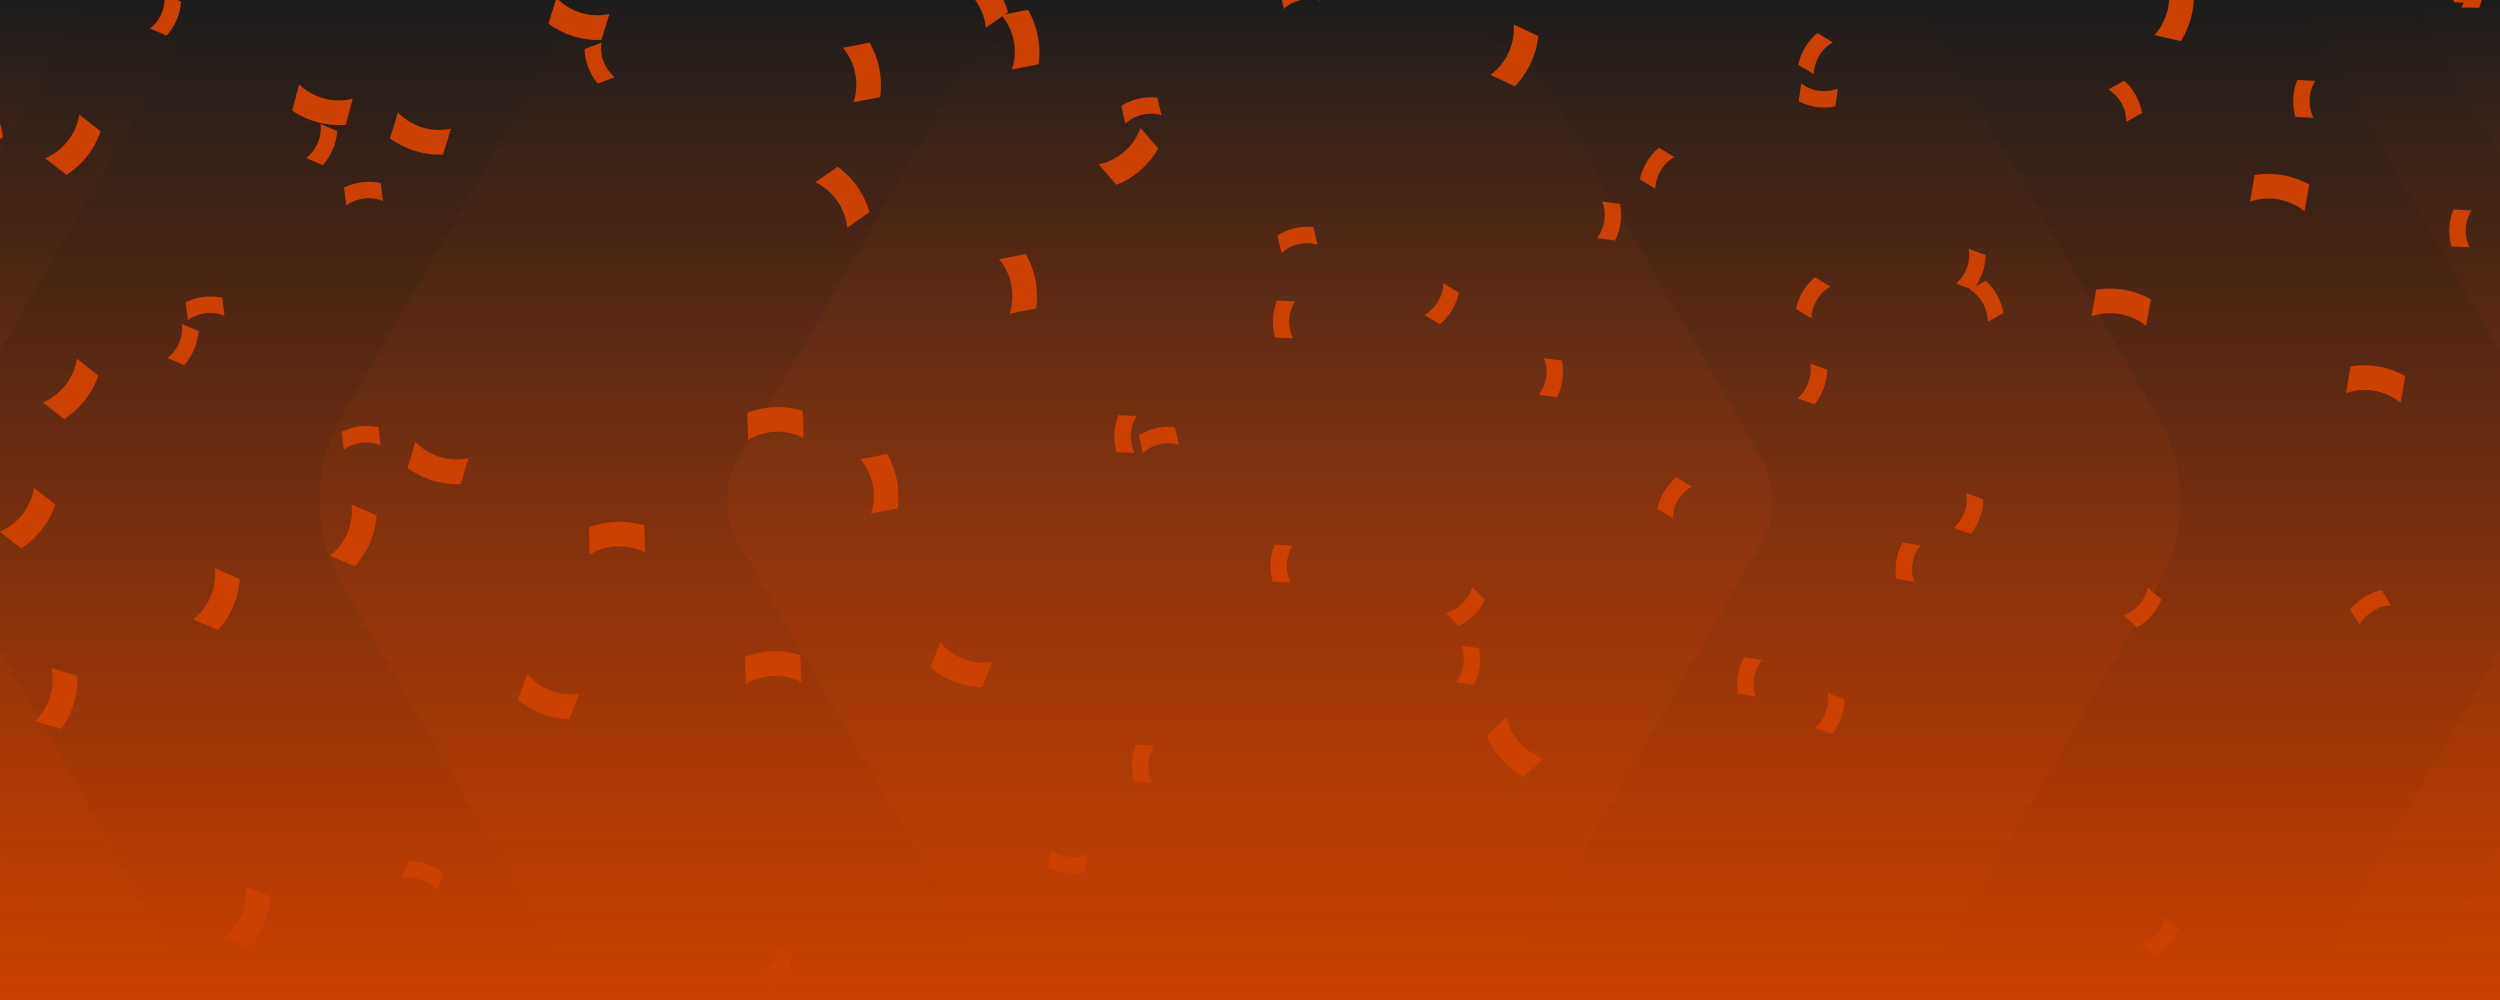 <svg width="1200" height="480" viewBox="0 0 1200 480" fill="none" xmlns="http://www.w3.org/2000/svg">
<rect x="0" y="0" width="1200" height="480" fill="#333333" stroke="none"/>
<g clip-path="url(#clip0_3606_25234)">
<rect width="1200" height="480" fill="#1C1C1C"/>
<g clip-path="url(#clip1_3606_25234)">
<rect width="2331.87" height="481.299" transform="translate(-565.937 -0.649)" fill="url(#paint0_linear_3606_25234)"/>
<rect x="-565.937" y="-0.703" width="2332" height="481.11" fill="url(#paint1_linear_3606_25234)"/>
<g opacity="0.8">
<path d="M-46.549 -608.766C1.533 -691.888 90.357 -743.067 186.529 -743.062L1013.21 -743.027C1109.55 -743.023 1198.61 -691.665 1246.83 -608.318L1659.9 105.698C1708.12 189.045 1708.15 291.703 1659.99 374.965L1246.68 1089.47C1198.59 1172.59 1109.77 1223.77 1013.6 1223.77L186.916 1223.73C90.582 1223.73 1.514 1172.37 -46.703 1089.02L-459.772 375.005C-507.99 291.658 -508.023 189 -459.86 105.738L-46.549 -608.766Z" fill="#FA782E"/>
<path d="M134.918 -347.511C173.604 -414.395 245.066 -455.579 322.438 -455.579L877.178 -455.579C954.68 -455.579 1026.34 -414.257 1065.12 -347.195L1342.25 131.93C1381.04 198.992 1381.06 281.595 1342.31 348.592L1064.94 828.138C1026.26 895.023 954.793 936.207 877.422 936.207H322.682C245.179 936.207 173.524 894.885 134.735 827.822L-142.391 348.698C-181.18 281.635 -181.203 199.032 -142.452 132.035L134.918 -347.511Z" fill="#FE5000"/>
<path d="M202.87 -277.148C233.122 -329.45 289.004 -361.655 349.508 -361.655L850.164 -361.655C910.769 -361.655 966.802 -329.343 997.135 -276.901L1247.27 155.563C1277.6 208.004 1277.62 272.598 1247.32 324.989L996.992 757.782C966.74 810.084 910.858 842.289 850.354 842.289H349.698C289.093 842.289 233.06 809.977 202.728 757.535L-47.41 325.071C-77.742 272.63 -77.76 208.036 -47.458 155.645L202.87 -277.148Z" fill="#CC4000"/>
<path d="M242.888 -251.826C265.288 -290.553 306.666 -314.399 351.465 -314.399L848.252 -314.399C893.127 -314.399 934.616 -290.474 957.076 -251.644L1205.33 177.561C1227.79 216.391 1227.8 264.219 1205.36 303.012L956.97 732.46C934.57 771.187 893.192 795.033 848.393 795.033L351.606 795.033C306.731 795.033 265.242 771.107 242.782 732.277L-5.47 303.073C-27.929 264.243 -27.943 216.414 -5.505 177.622L242.888 -251.826Z" fill="#993000"/>
<path d="M346.921 -116.063C361.429 -141.145 388.228 -156.59 417.243 -156.59L782.529 -156.59C811.593 -156.59 838.465 -141.094 853.011 -115.945L1035.56 199.669C1050.11 224.818 1050.12 255.796 1035.59 280.92L852.942 596.692C838.435 621.775 811.636 637.219 782.62 637.219L417.335 637.219C388.27 637.219 361.399 621.723 346.852 596.574L164.301 280.96C149.755 255.811 149.746 224.834 164.278 199.709L346.921 -116.063Z" fill="#CC4000"/>
<path d="M459.487 38.375C466.805 25.724 480.322 17.934 494.958 17.934L704.869 17.934C719.529 17.934 733.083 25.75 740.42 38.435L845.33 219.814C852.667 232.499 852.672 248.124 845.342 260.797L740.386 442.255C733.068 454.907 719.551 462.697 704.915 462.697H495.004C480.344 462.697 466.79 454.881 459.453 442.195L354.543 260.817C347.206 248.131 347.202 232.507 354.532 219.834L459.487 38.375Z" fill="#FE5000"/>
</g>
<rect x="-565.937" y="-0.65" width="2331.87" height="481.707" fill="url(#paint2_linear_3606_25234)"/>
</g>
<rect width="1200.11" height="480.649" fill="url(#paint3_linear_3606_25234)"/>
<g clip-path="url(#clip2_3606_25234)">
<path d="M90.143 153.674L89.088 145.079C91.563 143.881 95.68 142.318 100.896 142.298C103.119 142.288 105.081 142.559 106.708 142.919L107.763 151.514C106.205 150.888 103.292 149.961 99.589 150.227C94.861 150.567 91.543 152.668 90.143 153.679V153.674Z" fill="#CC4000"/>
<path d="M1030.13 156.44L1032.39 143.644C1028.78 141.652 1022.73 138.989 1014.92 138.55C1011.59 138.363 1008.63 138.614 1006.17 139.024C1005.41 143.289 1004.66 147.554 1003.91 151.819C1006.29 151.006 1010.73 149.842 1016.25 150.532C1023.31 151.415 1028.12 154.822 1030.13 156.444V156.44Z" fill="#CC4000"/>
<path d="M741.164 171.923L749.738 173.126C750.255 175.828 750.699 180.212 749.368 185.256C748.801 187.406 748.032 189.23 747.268 190.709C744.408 190.31 741.549 189.906 738.694 189.506C739.7 188.165 741.352 185.586 742.052 181.942C742.944 177.288 741.776 173.535 741.164 171.923Z" fill="#CC4000"/>
<path d="M862.839 191.183L870.974 194.147C872.699 192.002 875.149 188.343 876.343 183.264C876.85 181.099 877.028 179.127 877.048 177.46C874.336 176.474 871.624 175.488 868.908 174.497C869.169 176.154 869.416 179.206 868.321 182.751C866.926 187.283 864.131 190.044 862.834 191.178L862.839 191.183Z" fill="#CC4000"/>
<path d="M92.731 297.314L104.686 302.388C107.442 299.311 111.391 294.02 113.58 286.511C114.512 283.305 114.931 280.362 115.089 277.872C111.105 276.18 107.117 274.489 103.133 272.798C103.39 275.303 103.523 279.888 101.61 285.115C99.16 291.792 94.762 295.712 92.731 297.309V297.314Z" fill="#CC4000"/>
<path d="M71.995 13.711L79.967 17.094C81.806 15.042 84.439 11.517 85.898 6.507C86.519 4.372 86.8 2.409 86.904 0.748C84.246 -0.381 81.589 -1.511 78.932 -2.635C79.104 -0.963 79.193 2.094 77.916 5.58C76.284 10.033 73.351 12.641 71.995 13.711Z" fill="#CC4000"/>
<path d="M557.478 55.288L555.53 46.851C552.794 46.57 548.391 46.511 543.481 48.276C541.386 49.03 539.636 49.957 538.23 50.845C538.881 53.656 539.527 56.471 540.178 59.282C541.425 58.162 543.851 56.289 547.42 55.278C551.981 53.981 555.816 54.819 557.478 55.288Z" fill="#CC4000"/>
<path d="M409.703 49.09L422.452 46.61C423.014 42.518 423.334 35.925 420.948 28.474C419.933 25.294 418.631 22.622 417.369 20.472C413.119 21.3 408.869 22.123 404.62 22.952C406.232 24.885 408.909 28.613 410.245 34.017C411.951 40.92 410.491 46.63 409.703 49.095V49.09Z" fill="#CC4000"/>
<path d="M278.015 333.078L273.361 345.208C269.234 345.055 262.682 344.222 255.76 340.578C252.807 339.025 250.401 337.279 248.498 335.667C250.051 331.624 251.599 327.58 253.152 323.537C254.774 325.465 257.984 328.744 263.071 330.998C269.574 333.877 275.451 333.428 278.01 333.078H278.015Z" fill="#CC4000"/>
<path d="M706.717 281.856L712.732 288.084C711.475 290.535 709.128 294.258 704.977 297.413C703.207 298.759 701.476 299.721 699.963 300.416C697.956 298.34 695.955 296.264 693.948 294.189C695.57 293.75 698.454 292.739 701.25 290.298C704.819 287.177 706.204 283.503 706.717 281.856Z" fill="#CC4000"/>
<path d="M544.615 217.454L535.968 217C535.213 214.352 534.395 210.028 535.277 204.885C535.657 202.691 536.264 200.807 536.895 199.269L545.542 199.722C544.655 201.147 543.235 203.859 542.855 207.547C542.372 212.266 543.861 215.895 544.61 217.449L544.615 217.454Z" fill="#CC4000"/>
<path d="M190.998 53.986L187.202 66.412C190.55 68.833 196.224 72.211 203.92 73.601C207.204 74.193 210.172 74.302 212.666 74.198C213.933 70.056 215.2 65.914 216.462 61.772C213.997 62.29 209.452 62.901 204.053 61.545C197.156 59.81 192.803 55.84 190.998 53.986Z" fill="#CC4000"/>
<path d="M1030.95 282.043L1037.49 287.723C1036.45 290.273 1034.44 294.188 1030.58 297.694C1028.93 299.188 1027.29 300.297 1025.84 301.12C1023.66 299.227 1021.48 297.334 1019.31 295.44C1020.88 294.863 1023.67 293.601 1026.24 290.928C1029.53 287.511 1030.59 283.729 1030.96 282.043H1030.95Z" fill="#CC4000"/>
<path d="M845.766 316.885L837.237 315.381C835.911 317.792 834.136 321.821 833.84 327.028C833.717 329.251 833.884 331.224 834.155 332.866C837 333.369 839.84 333.867 842.685 334.37C842.142 332.782 841.368 329.818 841.827 326.14C842.413 321.436 844.686 318.231 845.766 316.885Z" fill="#CC4000"/>
<path d="M1110.45 56.555L1101.81 56.102C1101.05 53.454 1100.23 49.129 1101.12 43.986C1101.5 41.792 1102.1 39.908 1102.73 38.37L1111.38 38.824C1110.49 40.249 1109.07 42.961 1108.69 46.649C1108.21 51.368 1109.7 54.997 1110.45 56.55L1110.45 56.555Z" fill="#CC4000"/>
<path d="M794.542 90.593L787.117 86.131C787.694 83.439 789.001 79.233 792.195 75.11C793.556 73.35 794.981 71.974 796.263 70.909C798.737 72.398 801.212 73.882 803.687 75.372C802.238 76.215 799.709 77.941 797.643 81.022C795 84.962 794.611 88.867 794.547 90.593H794.542Z" fill="#CC4000"/>
<path d="M283.058 266.161L282.604 253.178C286.465 251.709 292.82 249.914 300.614 250.565C303.942 250.841 306.836 251.507 309.217 252.251C309.37 256.581 309.518 260.905 309.671 265.234C307.428 264.095 303.193 262.325 297.627 262.241C290.517 262.133 285.282 264.84 283.063 266.161H283.058Z" fill="#CC4000"/>
<path d="M521.823 410.128L520.768 418.722C518.076 419.289 513.703 419.807 508.635 418.564C506.476 418.037 504.637 417.297 503.148 416.557C503.498 413.693 503.853 410.828 504.203 407.963C505.564 408.949 508.167 410.552 511.82 411.188C516.489 412.001 520.221 410.764 521.818 410.128H521.823Z" fill="#CC4000"/>
<path d="M21.679 75.988L31.914 83.986C35.37 81.727 40.556 77.64 44.614 70.953C46.344 68.098 47.508 65.367 48.306 63C44.895 60.332 41.483 57.67 38.071 55.002C37.672 57.487 36.612 61.955 33.412 66.506C29.32 72.324 24.055 74.967 21.679 75.988Z" fill="#CC4000"/>
<path d="M166.204 98.64L165.149 90.046C167.624 88.848 171.741 87.285 176.957 87.265C179.181 87.255 181.143 87.526 182.77 87.886C183.12 90.751 183.475 93.616 183.825 96.481C182.267 95.855 179.353 94.927 175.651 95.194C170.923 95.534 167.605 97.635 166.204 98.645V98.64Z" fill="#CC4000"/>
<path d="M1106.19 101.406L1108.45 88.611C1104.83 86.619 1098.79 83.956 1090.98 83.517C1087.65 83.33 1084.69 83.581 1082.22 83.99C1081.47 88.256 1080.72 92.521 1079.97 96.786C1082.35 95.972 1086.79 94.809 1092.31 95.499C1099.37 96.382 1104.17 99.789 1106.19 101.411L1106.19 101.406Z" fill="#CC4000"/>
<path d="M769.063 96.707L777.637 97.91C778.154 100.612 778.598 104.996 777.267 110.04C776.7 112.19 775.931 114.014 775.167 115.494C772.307 115.094 769.448 114.69 766.593 114.291C767.599 112.949 769.251 110.37 769.951 106.727C770.843 102.072 769.675 98.319 769.063 96.707Z" fill="#CC4000"/>
<path d="M938.901 136.145L947.04 139.108C948.766 136.964 951.216 133.305 952.409 128.226C952.917 126.061 953.095 124.089 953.114 122.422C950.403 121.436 947.691 120.45 944.975 119.459C945.236 121.116 945.483 124.168 944.388 127.713C942.993 132.245 940.197 135.006 938.901 136.14V136.145Z" fill="#CC4000"/>
<path d="M158.39 266.793L170.346 271.866C173.102 268.79 177.051 263.499 179.24 255.989C180.171 252.784 180.59 249.84 180.748 247.35C176.765 245.659 172.776 243.968 168.793 242.276C169.049 244.781 169.182 249.367 167.269 254.594C164.819 261.27 160.421 265.19 158.39 266.788V266.793Z" fill="#CC4000"/>
<path d="M633.54 0.255L631.592 -8.181C628.856 -8.462 624.453 -8.522 619.543 -6.756C617.448 -6.002 615.698 -5.075 614.292 -4.187C614.943 -1.377 615.589 1.439 616.24 4.249C617.487 3.13 619.913 1.256 623.482 0.246C628.043 -1.051 631.878 -0.213 633.54 0.255Z" fill="#CC4000"/>
<path d="M485.765 33.34L498.514 30.86C499.076 26.768 499.396 20.175 497.01 12.725C495.99 9.544 494.693 6.872 493.431 4.722C489.181 5.55 484.931 6.374 480.682 7.202C482.294 9.135 484.971 12.863 486.307 18.267C488.013 25.17 486.553 30.88 485.765 33.345V33.34Z" fill="#CC4000"/>
<path d="M1147.71 290.554L1143.12 283.207C1140.43 283.833 1136.25 285.209 1132.19 288.478C1130.45 289.874 1129.1 291.318 1128.06 292.615C1129.59 295.066 1131.12 297.511 1132.65 299.962C1133.47 298.498 1135.15 295.939 1138.19 293.818C1142.08 291.106 1145.98 290.653 1147.7 290.554H1147.71Z" fill="#CC4000"/>
<path d="M476.146 317.862L471.492 329.992C467.366 329.839 460.813 329.005 453.891 325.361C450.938 323.808 448.532 322.063 446.629 320.45C448.182 316.407 449.731 312.364 451.284 308.32C452.906 310.248 456.115 313.527 461.203 315.781C467.706 318.66 473.582 318.212 476.141 317.862H476.146Z" fill="#CC4000"/>
<path d="M620.677 162.421L612.03 161.968C611.275 159.32 610.457 154.995 611.339 149.853C611.719 147.658 612.326 145.775 612.957 144.236C615.841 144.389 618.72 144.537 621.604 144.69C620.717 146.115 619.297 148.827 618.917 152.515C618.434 157.234 619.923 160.863 620.672 162.416L620.677 162.421Z" fill="#CC4000"/>
<path d="M193.124 421.568L195.944 413.378C198.695 413.383 203.082 413.787 207.776 416.055C209.777 417.022 211.424 418.126 212.726 419.162L209.906 427.352C208.782 426.104 206.568 423.994 203.122 422.613C198.724 420.848 194.82 421.282 193.119 421.573L193.124 421.568Z" fill="#CC4000"/>
<path d="M364.01 469.549L371.509 473.879C373.58 472.069 376.626 468.889 378.682 464.096C379.56 462.049 380.078 460.136 380.383 458.504C377.884 457.059 375.384 455.62 372.885 454.175C372.85 455.851 372.569 458.899 370.873 462.202C368.709 466.423 365.479 468.657 364.005 469.549H364.01Z" fill="#CC4000"/>
<path d="M267.06 -1.047L263.264 11.379C266.611 13.8 272.286 17.178 279.982 18.568C283.265 19.16 286.233 19.268 288.728 19.165C289.995 15.023 291.262 10.881 292.524 6.739C290.059 7.257 285.513 7.868 280.115 6.512C273.218 4.776 268.864 0.807 267.06 -1.047Z" fill="#CC4000"/>
<path d="M921.828 261.853L913.299 260.349C911.973 262.76 910.198 266.788 909.902 271.995C909.779 274.219 909.946 276.191 910.217 277.833C913.062 278.336 915.902 278.834 918.747 279.337C918.204 277.75 917.43 274.786 917.889 271.108C918.475 266.404 920.748 263.199 921.828 261.853Z" fill="#CC4000"/>
<path d="M1186.52 1.522L1177.87 1.068C1177.11 -1.58 1176.3 -5.904 1177.18 -11.047C1177.56 -13.241 1178.16 -15.125 1178.79 -16.663C1181.68 -16.51 1184.56 -16.362 1187.44 -16.209C1186.55 -14.784 1185.14 -12.072 1184.76 -8.384C1184.27 -3.665 1185.76 -0.036 1186.51 1.517L1186.52 1.522Z" fill="#CC4000"/>
<path d="M870.604 35.554L863.179 31.092C863.756 28.399 865.062 24.193 868.257 20.071C869.618 18.311 871.043 16.935 872.324 15.87C874.799 17.359 877.274 18.843 879.749 20.332C878.3 21.176 875.771 22.901 873.705 25.983C871.062 29.923 870.673 33.828 870.609 35.554H870.604Z" fill="#CC4000"/>
<path d="M359.12 211.128L358.666 198.145C362.526 196.676 368.881 194.881 376.676 195.532C380.004 195.808 382.897 196.474 385.279 197.218C385.432 201.548 385.579 205.872 385.732 210.201C383.489 209.062 379.254 207.292 373.688 207.208C366.579 207.1 361.343 209.807 359.125 211.128H359.12Z" fill="#CC4000"/>
<path d="M1141.13 478.436L1137.88 486.468C1139.97 488.268 1143.54 490.842 1148.57 492.212C1150.71 492.799 1152.68 493.041 1154.34 493.12C1155.42 490.442 1156.51 487.765 1157.59 485.087C1155.92 485.289 1152.86 485.432 1149.36 484.215C1144.88 482.661 1142.22 479.772 1141.12 478.436H1141.13Z" fill="#CC4000"/>
<path d="M723.149 344.37L713.496 353.063C715.118 356.86 718.244 362.678 724.125 367.836C726.635 370.035 729.125 371.658 731.314 372.856C734.533 369.956 737.747 367.062 740.967 364.163C738.59 363.339 734.375 361.52 730.446 357.575C725.427 352.536 723.741 346.89 723.149 344.37Z" fill="#CC4000"/>
<path d="M20.544 193.204L30.779 201.201C34.235 198.943 39.422 194.855 43.479 188.169C45.21 185.314 46.373 182.582 47.172 180.216C43.76 177.548 40.349 174.885 36.937 172.218C36.538 174.703 35.478 179.17 32.278 183.722C28.186 189.54 22.921 192.183 20.544 193.204Z" fill="#CC4000"/>
<path d="M165.071 215.857L164.016 207.263C166.491 206.065 170.607 204.501 175.823 204.482C178.047 204.472 180.009 204.743 181.636 205.103C181.986 207.968 182.341 210.833 182.691 213.698C181.133 213.071 178.219 212.144 174.517 212.411C169.789 212.751 166.471 214.851 165.071 215.862V215.857Z" fill="#CC4000"/>
<path d="M1152.27 193.298L1154.52 180.502C1150.91 178.51 1144.87 175.848 1137.06 175.409C1133.72 175.221 1130.77 175.473 1128.3 175.882C1127.55 180.147 1126.8 184.412 1126.04 188.678C1128.42 187.864 1132.87 186.7 1138.39 187.391C1145.44 188.273 1150.25 191.681 1152.27 193.303V193.298Z" fill="#CC4000"/>
<path d="M937.767 253.362L945.901 256.325C947.627 254.18 950.077 250.522 951.27 245.443C951.778 243.278 951.955 241.306 951.975 239.639C949.264 238.653 946.552 237.667 943.84 236.676C944.102 238.333 944.348 241.385 943.254 244.93C941.859 249.462 939.063 252.223 937.767 253.357V253.362Z" fill="#CC4000"/>
<path d="M107.59 449.929L119.546 455.003C122.302 451.926 126.251 446.635 128.44 439.126C129.372 435.921 129.791 432.977 129.948 430.487C125.965 428.796 121.976 427.104 117.993 425.413C118.249 427.918 118.382 432.504 116.469 437.73C114.019 444.407 109.622 448.327 107.59 449.924V449.929Z" fill="#CC4000"/>
<path d="M146.923 75.895L154.895 79.277C156.734 77.226 159.366 73.7 160.826 68.691C161.447 66.556 161.728 64.593 161.831 62.931C159.174 61.802 156.517 60.673 153.859 59.549C154.032 61.22 154.121 64.278 152.844 67.764C151.212 72.216 148.279 74.825 146.923 75.895Z" fill="#CC4000"/>
<path d="M632.405 117.466L630.458 109.03C627.722 108.749 623.319 108.689 618.409 110.455C616.314 111.209 614.563 112.136 613.158 113.024C613.809 115.834 614.455 118.65 615.106 121.46C616.353 120.341 618.779 118.467 622.348 117.457C626.908 116.16 630.744 116.998 632.405 117.466Z" fill="#CC4000"/>
<path d="M16.871 346.111L29.295 349.907C31.716 346.559 35.093 340.884 36.483 333.187C37.075 329.903 37.183 326.934 37.08 324.439C32.938 323.172 28.797 321.905 24.656 320.643C25.173 323.108 25.785 327.654 24.429 333.054C22.694 339.952 18.725 344.306 16.871 346.111Z" fill="#CC4000"/>
<path d="M484.63 150.552L497.38 148.072C497.942 143.979 498.262 137.382 495.876 129.936C494.86 126.756 493.559 124.083 492.297 121.934C488.047 122.762 483.797 123.585 479.547 124.414C481.16 126.347 483.837 130.074 485.173 135.479C486.879 142.382 485.419 148.092 484.63 150.557V150.552Z" fill="#CC4000"/>
<path d="M619.548 279.633L610.901 279.18C610.147 276.532 609.328 272.207 610.211 267.065C610.59 264.87 611.197 262.987 611.828 261.448C614.712 261.601 617.591 261.749 620.475 261.902C619.588 263.327 618.168 266.039 617.788 269.727C617.305 274.446 618.794 278.075 619.543 279.628L619.548 279.633Z" fill="#CC4000"/>
<path d="M1020.63 58.474L1028.2 54.272C1027.72 51.56 1026.56 47.315 1023.51 43.084C1022.21 41.28 1020.84 39.85 1019.6 38.745C1017.07 40.145 1014.55 41.546 1012.02 42.946C1013.44 43.839 1015.91 45.653 1017.87 48.804C1020.38 52.833 1020.63 56.753 1020.63 58.474H1020.63Z" fill="#CC4000"/>
<path d="M-13.725 53.361L-5.812 49.84C-3.938 51.857 -1.242 55.338 0.302 60.318C0.962 62.443 1.273 64.401 1.411 66.058C-1.227 67.231 -3.864 68.405 -6.502 69.578C-6.359 67.906 -6.325 64.844 -7.661 61.383C-9.371 56.96 -12.349 54.401 -13.72 53.356L-13.725 53.361Z" fill="#CC4000"/>
<path d="M1185.38 118.734L1176.73 118.28C1175.98 115.632 1175.16 111.308 1176.04 106.165C1176.42 103.971 1177.03 102.087 1177.66 100.549C1180.55 100.702 1183.42 100.85 1186.31 101.002C1185.42 102.427 1184 105.139 1183.62 108.828C1183.14 113.547 1184.63 117.176 1185.38 118.729L1185.38 118.734Z" fill="#CC4000"/>
<path d="M869.47 152.771L862.045 148.308C862.622 145.616 863.928 141.41 867.123 137.288C868.484 135.528 869.908 134.152 871.19 133.087L878.615 137.549C877.165 138.393 874.636 140.118 872.571 143.2C869.928 147.14 869.539 151.045 869.475 152.771H869.47Z" fill="#CC4000"/>
<path d="M357.986 328.345L357.532 315.362C361.393 313.893 367.747 312.098 375.542 312.749C378.87 313.025 381.764 313.69 384.145 314.435C384.298 318.764 384.446 323.089 384.599 327.418C382.355 326.279 378.12 324.509 372.554 324.425C365.445 324.316 360.209 327.024 357.991 328.345H357.986Z" fill="#CC4000"/>
<path d="M473.232 13.312L483.871 5.861C482.722 1.897 480.331 -4.262 475.12 -10.095C472.897 -12.585 470.624 -14.498 468.598 -15.953C465.053 -13.468 461.503 -10.988 457.958 -8.503C460.216 -7.393 464.18 -5.076 467.597 -0.682C471.96 4.934 472.951 10.743 473.232 13.312Z" fill="#CC4000"/>
<path d="M882.16 42.537L880.957 51.112C878.255 51.629 873.873 52.073 868.829 50.742C866.68 50.175 864.855 49.406 863.376 48.641C863.776 45.781 864.18 42.921 864.579 40.066C865.92 41.072 868.499 42.724 872.142 43.424C876.796 44.317 880.548 43.148 882.16 42.537Z" fill="#CC4000"/>
<path d="M-0.098 255.201L10.137 263.198C13.593 260.94 18.78 256.852 22.837 250.166C24.568 247.311 25.731 244.58 26.53 242.213L16.295 234.215C15.896 236.7 14.836 241.167 11.636 245.719C7.544 251.537 2.279 254.18 -0.098 255.201Z" fill="#CC4000"/>
<path d="M701.393 309.907L709.966 311.11C710.484 313.812 710.928 318.196 709.597 323.24C709.03 325.39 708.261 327.215 707.496 328.694C704.637 328.294 701.777 327.89 698.923 327.491C699.929 326.149 701.58 323.571 702.28 319.927C703.173 315.272 702.004 311.52 701.393 309.907Z" fill="#CC4000"/>
<path d="M871.23 349.35L879.37 352.314C881.095 350.169 883.545 346.51 884.739 341.431C885.246 339.267 885.424 337.294 885.444 335.628C882.732 334.641 880.02 333.655 877.309 332.664C877.57 334.321 877.817 337.373 876.722 340.918C875.327 345.45 872.532 348.211 871.235 349.345L871.23 349.35Z" fill="#CC4000"/>
<path d="M80.391 171.878L88.363 175.261C90.202 173.209 92.835 169.684 94.294 164.674C94.915 162.539 95.196 160.577 95.3 158.915C92.642 157.786 89.985 156.656 87.328 155.532C87.5 157.204 87.589 160.261 86.312 163.747C84.68 168.2 81.747 170.808 80.391 171.878Z" fill="#CC4000"/>
<path d="M726.6 11.817L738.373 17.305C737.93 21.413 736.643 27.887 732.526 34.539C730.771 37.379 728.863 39.657 727.118 41.442C723.194 39.613 719.269 37.783 715.345 35.954C717.376 34.47 720.876 31.501 723.479 26.576C726.802 20.289 726.768 14.396 726.6 11.817Z" fill="#CC4000"/>
<path d="M565.874 213.456L563.927 205.019C561.191 204.738 556.788 204.679 551.877 206.444C549.782 207.198 548.032 208.125 546.627 209.013C547.278 211.824 547.924 214.639 548.574 217.45C549.822 216.33 552.247 214.457 555.817 213.446C560.377 212.149 564.213 212.987 565.874 213.456Z" fill="#CC4000"/>
<path d="M1034.15 16.832L1046.81 19.756C1048.99 16.25 1051.96 10.353 1052.81 2.577C1053.18 -0.742 1053.07 -3.71 1052.8 -6.19C1048.58 -7.167 1044.36 -8.138 1040.14 -9.114C1040.83 -6.693 1041.76 -2.196 1040.78 3.282C1039.52 10.284 1035.87 14.904 1034.15 16.832Z" fill="#CC4000"/>
<path d="M288.688 20.472L280.603 23.573C280.707 26.325 281.259 30.693 283.689 35.309C284.725 37.276 285.888 38.883 286.963 40.151C289.66 39.115 292.351 38.08 295.048 37.049C293.766 35.969 291.577 33.829 290.074 30.437C288.156 26.103 288.452 22.183 288.683 20.477L288.688 20.472Z" fill="#CC4000"/>
<path d="M547.465 61.446L555.984 71.249C553.908 74.819 550.102 80.213 543.634 84.616C540.873 86.495 538.206 87.802 535.889 88.724C533.049 85.455 530.209 82.186 527.37 78.921C529.83 78.394 534.237 77.102 538.615 73.665C544.211 69.272 546.572 63.877 547.47 61.451L547.465 61.446Z" fill="#CC4000"/>
<path d="M418.099 246.541L430.848 244.06C431.41 239.968 431.73 233.375 429.344 225.925C428.329 222.744 427.027 220.072 425.765 217.922C421.515 218.75 417.265 219.574 413.016 220.402C414.628 222.335 417.305 226.063 418.641 231.467C420.347 238.37 418.887 244.08 418.099 246.546V246.541Z" fill="#CC4000"/>
<path d="M553.012 375.622L544.364 375.168C543.61 372.52 542.791 368.196 543.674 363.053C544.054 360.859 544.66 358.975 545.291 357.437C548.175 357.589 551.054 357.737 553.938 357.89C553.051 359.315 551.631 362.027 551.251 365.715C550.768 370.434 552.257 374.063 553.007 375.617L553.012 375.622Z" fill="#CC4000"/>
<path d="M954.09 154.463L961.663 150.262C961.18 147.55 960.021 143.304 956.974 139.074C955.673 137.269 954.302 135.839 953.06 134.734C950.536 136.135 948.012 137.535 945.487 138.935C946.907 139.828 949.372 141.643 951.334 144.793C953.839 148.822 954.09 152.742 954.095 154.463H954.09Z" fill="#CC4000"/>
<path d="M199.389 212.153L195.593 224.579C198.94 227 204.615 230.378 212.311 231.768C215.594 232.36 218.562 232.468 221.057 232.365C222.324 228.223 223.591 224.081 224.853 219.939C222.388 220.457 217.842 221.068 212.444 219.712C205.547 217.977 201.193 214.007 199.389 212.153Z" fill="#CC4000"/>
<path d="M1039.34 440.211L1045.88 445.891C1044.84 448.441 1042.83 452.356 1038.97 455.862C1037.32 457.356 1035.68 458.465 1034.23 459.288C1032.05 457.395 1029.88 455.502 1027.7 453.608C1029.27 453.031 1032.06 451.769 1034.63 449.096C1037.92 445.679 1038.98 441.897 1039.35 440.211H1039.34Z" fill="#CC4000"/>
<path d="M802.938 248.761L795.514 244.299C796.09 241.606 797.397 237.4 800.592 233.278C801.952 231.518 803.377 230.142 804.659 229.077C807.134 230.566 809.609 232.05 812.084 233.54C810.634 234.383 808.105 236.109 806.039 239.19C803.397 243.13 803.007 247.035 802.943 248.761H802.938Z" fill="#CC4000"/>
<path d="M1181.4 3.597L1190.06 3.75C1191 1.161 1192.12 -3.099 1191.59 -8.287C1191.37 -10.501 1190.89 -12.424 1190.37 -14.001C1187.49 -14.051 1184.6 -14.1 1181.71 -14.154C1182.5 -12.67 1183.72 -9.869 1183.85 -6.156C1184 -1.418 1182.26 2.103 1181.4 3.602V3.597Z" fill="#CC4000"/>
<path d="M169.291 47.403L165.928 59.952C161.807 60.228 155.205 60.085 147.943 57.186C144.842 55.948 142.269 54.464 140.208 53.059C141.327 48.877 142.451 44.691 143.57 40.51C145.385 42.255 148.92 45.184 154.214 46.895C160.984 49.075 166.776 48.02 169.291 47.403Z" fill="#CC4000"/>
<path d="M692.829 135.986L700.254 140.449C699.677 143.141 698.371 147.347 695.176 151.469C693.815 153.23 692.391 154.605 691.109 155.67L683.684 151.208C685.134 150.365 687.663 148.639 689.728 145.557C692.371 141.617 692.76 137.712 692.825 135.986H692.829Z" fill="#CC4000"/>
<path d="M406.7 109.296L417.339 101.845C416.191 97.881 413.8 91.722 408.588 85.889C406.365 83.399 404.092 81.486 402.066 80.031C398.521 82.516 394.972 84.997 391.427 87.482C393.685 88.591 397.649 90.909 401.065 95.302C405.428 100.918 406.419 106.727 406.7 109.296Z" fill="#CC4000"/>
</g>
</g>
<defs>
<linearGradient id="paint0_linear_3606_25234" x1="1165.94" y1="0" x2="1165.94" y2="481.299" gradientUnits="userSpaceOnUse">
<stop stop-color="#FAF7F1"/>
<stop offset="1" stop-color="#FAF7F1" stop-opacity="0"/>
</linearGradient>
<linearGradient id="paint1_linear_3606_25234" x1="600.063" y1="-0.703" x2="600.063" y2="480.407" gradientUnits="userSpaceOnUse">
<stop stop-color="#FE5000"/>
<stop offset="1" stop-color="#CC4000"/>
</linearGradient>
<linearGradient id="paint2_linear_3606_25234" x1="600" y1="-0.65" x2="600" y2="457.259" gradientUnits="userSpaceOnUse">
<stop stop-color="#FE5000" stop-opacity="0.1"/>
<stop offset="1" stop-color="#CC4000"/>
</linearGradient>
<linearGradient id="paint3_linear_3606_25234" x1="600.054" y1="0" x2="600.054" y2="480.649" gradientUnits="userSpaceOnUse">
<stop stop-color="#1C1C1C"/>
<stop offset="1" stop-color="#1C1C1C" stop-opacity="0"/>
</linearGradient>
<clipPath id="clip0_3606_25234">
<rect width="1200" height="480" fill="white"/>
</clipPath>
<clipPath id="clip1_3606_25234">
<rect width="2331.87" height="481.299" fill="white" transform="translate(-565.937 -0.649)"/>
</clipPath>
<clipPath id="clip2_3606_25234">
<rect width="2452" height="1348" fill="white" transform="translate(-626 -336)"/>
</clipPath>
</defs>
</svg>
